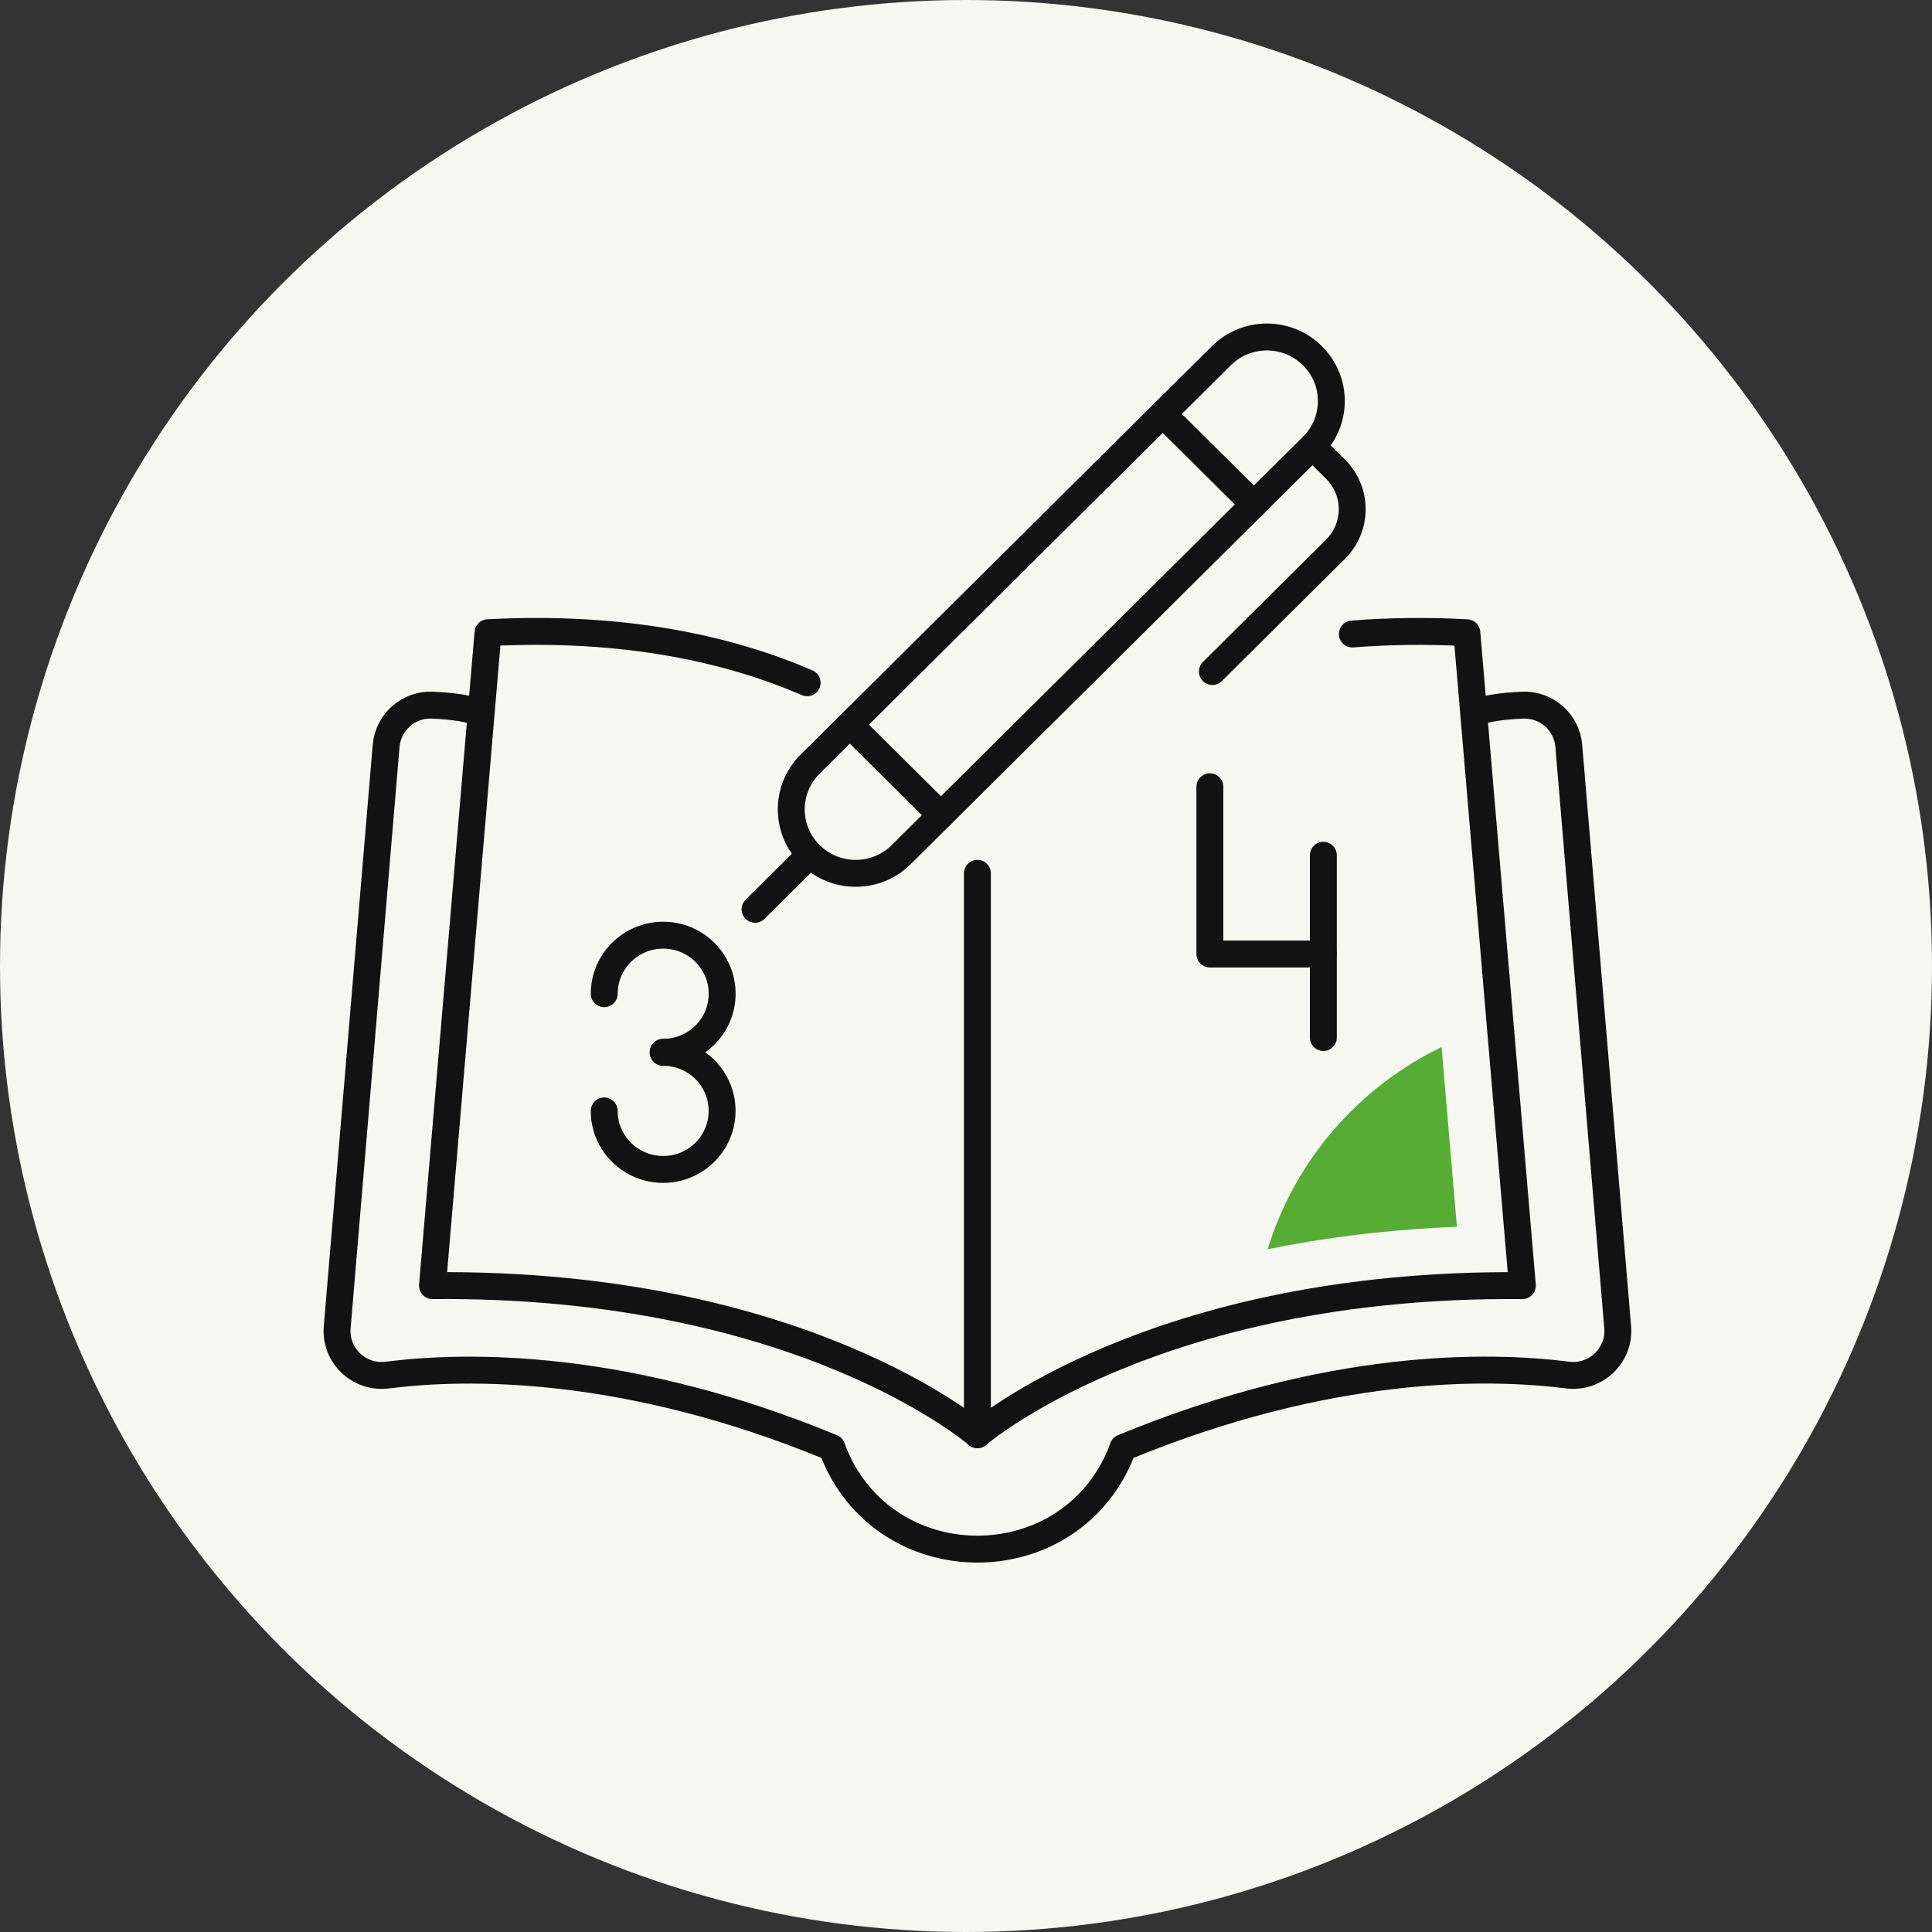<svg width="84" height="84" viewBox="0 0 84 84" fill="none" xmlns="http://www.w3.org/2000/svg">
<rect x="0" y="0" width="84" height="84" fill="#333333" stroke="none"/>
<circle cx="42" cy="42" r="42" fill="#F7F7F1"/>
<g clip-path="url(#clip0_674_31147)">
<path d="M35.224 37.156C34.129 36.068 34.129 34.309 35.224 33.221L53.101 15.468C54.196 14.38 55.968 14.38 57.063 15.468C58.159 16.556 58.159 18.315 57.063 19.403L39.186 37.156C38.091 38.243 36.319 38.243 35.224 37.156Z" stroke="#121212" stroke-width="1.17" stroke-linecap="round" stroke-linejoin="round"/>
<path d="M50.553 17.996L54.518 21.934" stroke="#121212" stroke-width="1.17" stroke-linecap="round" stroke-linejoin="round"/>
<path d="M57.062 19.402L58.064 20.397C59.034 21.36 59.034 22.919 58.064 23.882L52.711 29.198" stroke="#121212" stroke-width="1.17" stroke-linecap="round" stroke-linejoin="round"/>
<path d="M35.224 37.156L32.828 39.535" stroke="#121212" stroke-width="1.17" stroke-linecap="round" stroke-linejoin="round"/>
<path d="M36.949 31.508L40.912 35.443" stroke="#121212" stroke-width="1.17" stroke-linecap="round" stroke-linejoin="round"/>
<path d="M42.496 37.97V62.378C42.496 62.378 50.122 55.749 66.19 55.898L63.776 27.51C61.988 27.415 60.331 27.444 58.799 27.565" stroke="#121212" stroke-width="1.17" stroke-linecap="round" stroke-linejoin="round"/>
<path d="M42.497 62.378C42.497 62.378 34.871 55.749 18.803 55.897L21.217 27.509C27.242 27.192 31.785 28.256 35.094 29.685" stroke="#121212" stroke-width="1.17" stroke-linecap="round" stroke-linejoin="round"/>
<path d="M64.096 31.018C64.541 30.791 65.391 30.696 66.191 30.659C67.233 30.611 68.123 31.397 68.208 32.429L70.334 57.705C70.438 58.93 69.38 59.938 68.152 59.785C64.717 59.348 57.808 59.226 48.825 62.942C48.825 62.942 48.74 63.214 48.535 63.632C46.107 68.594 38.886 68.594 36.461 63.632C36.256 63.214 36.171 62.942 36.171 62.942C27.188 59.229 20.276 59.351 16.844 59.785C15.615 59.941 14.557 58.933 14.661 57.705L16.788 32.429C16.876 31.397 17.766 30.608 18.805 30.659C19.604 30.696 20.454 30.794 20.899 31.018" stroke="#121212" stroke-width="1.17" stroke-linecap="round" stroke-linejoin="round"/>
<path d="M26.271 43.206C26.271 41.801 27.42 40.66 28.835 40.66C30.25 40.66 31.398 41.801 31.398 43.206C31.398 44.611 30.25 45.751 28.835 45.751" stroke="#121212" stroke-width="1.17" stroke-linecap="round" stroke-linejoin="round"/>
<path d="M28.833 45.754C30.248 45.754 31.396 46.894 31.396 48.3C31.396 49.705 30.248 50.845 28.833 50.845C27.418 50.845 26.27 49.705 26.27 48.3" stroke="#121212" stroke-width="1.17" stroke-linecap="round" stroke-linejoin="round"/>
<path d="M52.603 34.207V41.479H57.536" stroke="#121212" stroke-width="1.17" stroke-linecap="round" stroke-linejoin="round"/>
<path d="M57.537 37.184V45.111" stroke="#121212" stroke-width="1.17" stroke-linecap="round" stroke-linejoin="round"/>
<path d="M62.681 45.52C59.073 47.263 56.299 50.447 55.113 54.315C57.541 53.821 60.28 53.461 63.344 53.339L62.678 45.52H62.681Z" fill="#56AD34"/>
</g>
<defs>
<clipPath id="clip0_674_31147">
<rect width="57" height="54" fill="white" transform="translate(14 14)"/>
</clipPath>
</defs>
</svg>
